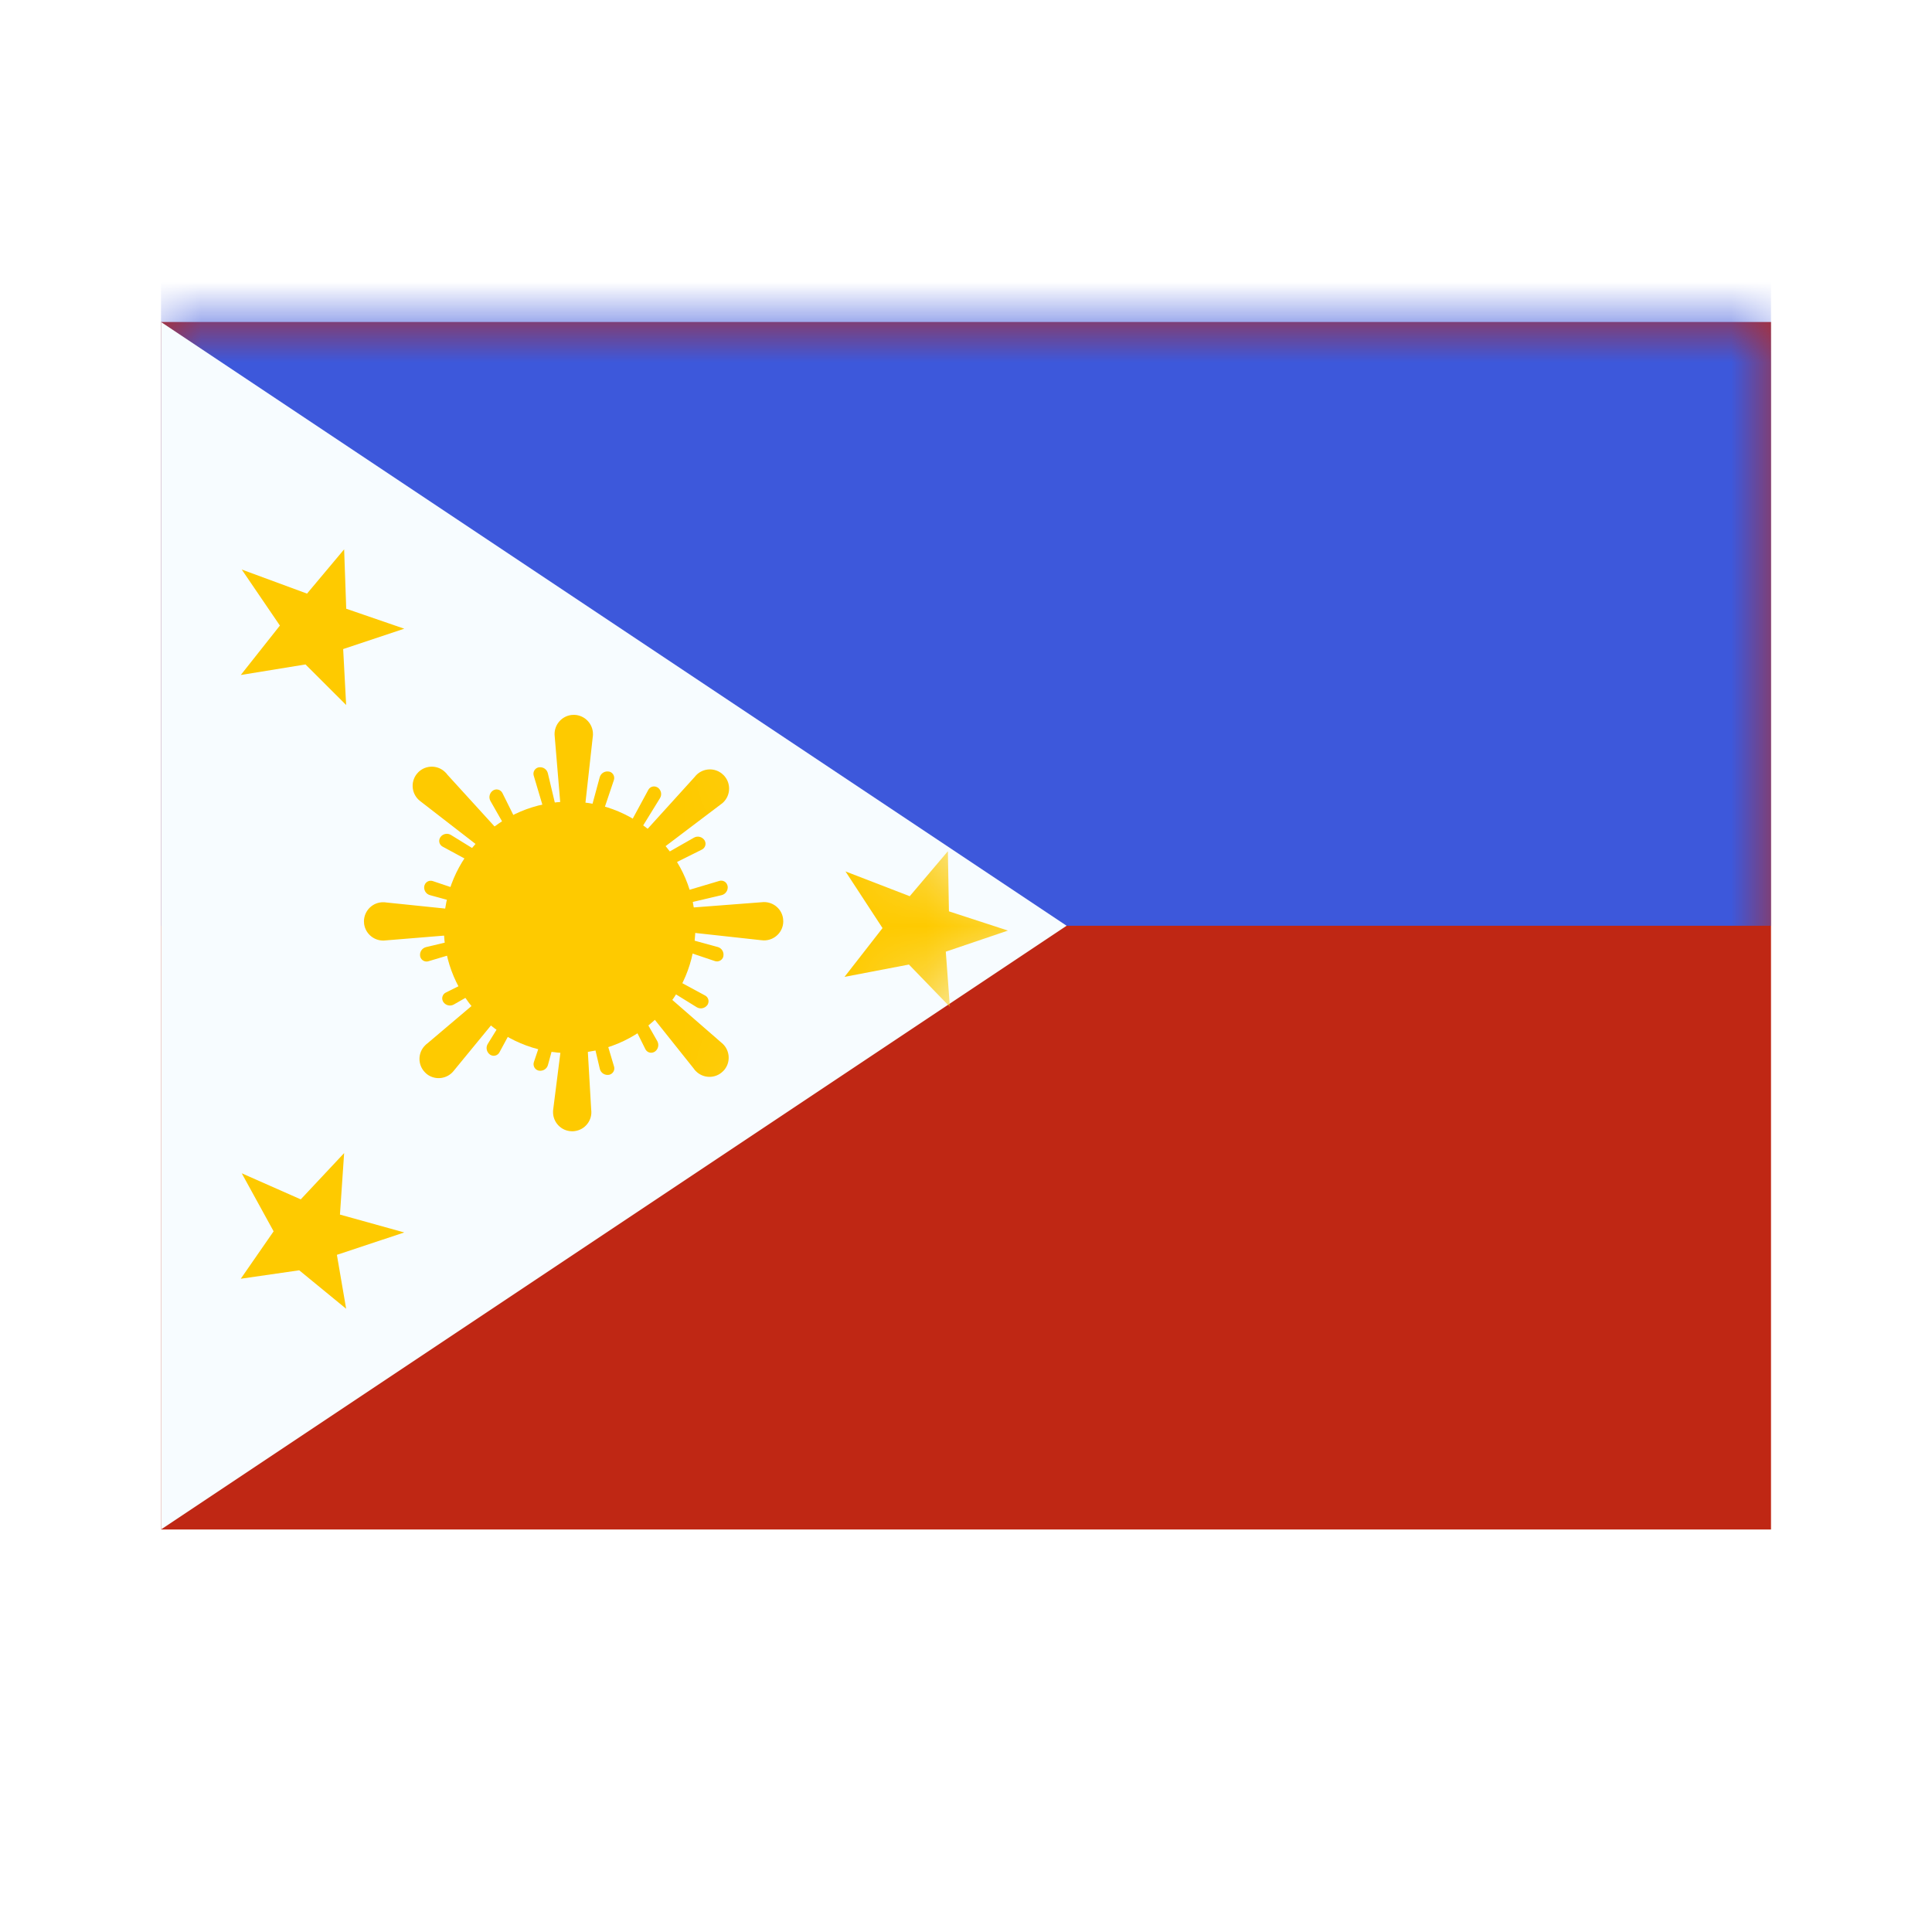 <svg width="24" height="24" viewBox="0 0 24 24" fill="none" xmlns="http://www.w3.org/2000/svg">
<rect width="24" height="24" fill="white"/>
<path fill-rule="evenodd" clip-rule="evenodd" d="M2 4V19H22V4H2Z" fill="#BF2714"/>
<mask id="mask0_270_60823" style="mask-type:luminance" maskUnits="userSpaceOnUse" x="2" y="4" width="20" height="15">
<path fill-rule="evenodd" clip-rule="evenodd" d="M2 4V19H22V4H2Z" fill="white"/>
</mask>
<g mask="url(#mask0_270_60823)">
<path fill-rule="evenodd" clip-rule="evenodd" d="M2 2.75V11.5H22V2.75H2Z" fill="#3D58DB"/>
</g>
<path fill-rule="evenodd" clip-rule="evenodd" d="M2 4V19L13.25 11.5L2 4Z" fill="#F7FCFF"/>
<mask id="mask1_270_60823" style="mask-type:luminance" maskUnits="userSpaceOnUse" x="2" y="4" width="12" height="15">
<path fill-rule="evenodd" clip-rule="evenodd" d="M2 4V19L13.25 11.5L2 4Z" fill="white"/>
</mask>
<g mask="url(#mask1_270_60823)">
<path fill-rule="evenodd" clip-rule="evenodd" d="M10.503 10.825L11.301 11.133L11.775 10.574L11.788 11.321L12.521 11.56L11.749 11.822L11.8 12.508L11.291 11.982L10.491 12.135L10.963 11.529L10.503 10.825Z" fill="#FECA00"/>
<path fill-rule="evenodd" clip-rule="evenodd" d="M3.003 14.575L3.736 14.899L4.275 14.324L4.223 15.088L5.022 15.31L4.185 15.588L4.3 16.258L3.717 15.78L2.991 15.885L3.399 15.296L3.003 14.575Z" fill="#FECA00"/>
<path fill-rule="evenodd" clip-rule="evenodd" d="M3.003 7.075L3.814 7.374L4.275 6.824L4.301 7.562L5.022 7.81L4.263 8.063L4.3 8.758L3.795 8.254L2.991 8.385L3.477 7.771L3.003 7.075Z" fill="#FECA00"/>
<path fill-rule="evenodd" clip-rule="evenodd" d="M7.076 13.083C7.939 13.083 8.638 12.383 8.638 11.521C8.638 10.658 7.939 9.958 7.076 9.958C6.213 9.958 5.513 10.658 5.513 11.521C5.513 12.383 6.213 13.083 7.076 13.083Z" fill="#FECA00"/>
<path fill-rule="evenodd" clip-rule="evenodd" d="M6.891 9.15L6.975 10.154C6.983 10.214 7.03 10.263 7.091 10.273C7.167 10.286 7.239 10.235 7.252 10.158L7.363 9.158C7.365 9.146 7.366 9.135 7.366 9.123C7.368 8.991 7.263 8.883 7.132 8.88C7.12 8.88 7.108 8.881 7.096 8.882C6.966 8.9 6.874 9.019 6.891 9.15ZM6.63 9.635L6.76 10.072C6.772 10.112 6.812 10.137 6.858 10.129C6.896 10.12 6.919 10.083 6.91 10.045L6.806 9.607C6.794 9.556 6.746 9.524 6.694 9.532C6.691 9.533 6.688 9.533 6.684 9.534C6.642 9.547 6.617 9.592 6.63 9.635ZM7.332 10.09C7.322 10.127 7.343 10.165 7.385 10.177C7.426 10.185 7.467 10.162 7.481 10.121L7.626 9.69C7.64 9.647 7.617 9.601 7.575 9.587C7.572 9.586 7.568 9.585 7.565 9.585C7.514 9.575 7.464 9.605 7.45 9.655L7.332 10.09ZM8.63 9.651L7.931 10.422C7.894 10.471 7.893 10.539 7.928 10.589C7.973 10.652 8.061 10.666 8.123 10.621L8.957 9.99C8.967 9.983 8.976 9.976 8.985 9.967C9.079 9.876 9.082 9.725 8.99 9.63C8.982 9.622 8.973 9.614 8.964 9.607C8.86 9.527 8.71 9.546 8.63 9.651ZM8.417 11.288L9.46 11.208C9.591 11.191 9.711 11.282 9.728 11.413C9.729 11.425 9.73 11.436 9.73 11.448C9.728 11.58 9.619 11.684 9.487 11.682C9.476 11.682 9.464 11.681 9.452 11.679L8.413 11.565C8.336 11.552 8.285 11.48 8.298 11.404C8.308 11.343 8.356 11.296 8.417 11.288ZM8.959 12.95L8.149 12.245C8.1 12.207 8.032 12.206 7.982 12.242C7.919 12.286 7.905 12.374 7.95 12.437L8.62 13.277C8.626 13.287 8.634 13.296 8.642 13.304C8.734 13.399 8.885 13.402 8.979 13.31C8.988 13.302 8.996 13.293 9.003 13.284C9.083 13.18 9.063 13.03 8.959 12.95ZM7.283 12.73L7.344 13.784C7.362 13.914 7.27 14.034 7.139 14.051C7.128 14.053 7.116 14.053 7.104 14.053C6.972 14.051 6.868 13.942 6.87 13.811C6.87 13.799 6.871 13.787 6.873 13.775L7.006 12.726C7.019 12.649 7.091 12.598 7.167 12.611C7.228 12.621 7.275 12.67 7.283 12.73ZM5.638 13.3L6.326 12.462C6.364 12.413 6.365 12.345 6.329 12.296C6.285 12.233 6.197 12.218 6.134 12.263L5.311 12.96C5.301 12.967 5.292 12.975 5.284 12.983C5.189 13.074 5.186 13.225 5.278 13.32C5.286 13.329 5.295 13.336 5.304 13.344C5.408 13.424 5.558 13.404 5.638 13.3ZM5.84 11.596L4.791 11.682C4.66 11.699 4.541 11.607 4.523 11.477C4.522 11.465 4.521 11.454 4.521 11.442C4.524 11.31 4.632 11.205 4.764 11.208C4.776 11.208 4.787 11.209 4.799 11.211L5.845 11.319C5.921 11.332 5.973 11.404 5.96 11.48C5.95 11.541 5.901 11.588 5.84 11.596ZM5.219 9.951L6.109 10.64C6.158 10.677 6.225 10.678 6.275 10.643C6.338 10.598 6.353 10.51 6.308 10.447L5.558 9.624C5.551 9.614 5.544 9.605 5.535 9.597C5.444 9.502 5.293 9.499 5.198 9.591C5.19 9.599 5.182 9.608 5.175 9.617C5.095 9.722 5.115 9.871 5.219 9.951ZM7.837 10.212L8.054 9.811C8.075 9.772 8.124 9.758 8.163 9.779C8.166 9.78 8.169 9.782 8.172 9.784C8.214 9.815 8.226 9.872 8.198 9.916L7.962 10.299C7.942 10.332 7.899 10.342 7.866 10.322C7.828 10.296 7.817 10.249 7.837 10.212ZM8.936 10.943L8.499 11.073C8.459 11.085 8.434 11.125 8.442 11.171C8.451 11.209 8.488 11.232 8.526 11.223L8.964 11.12C9.014 11.108 9.047 11.059 9.039 11.008C9.038 11.004 9.037 11.001 9.036 10.998C9.024 10.955 8.979 10.93 8.936 10.943ZM8.359 12.15L8.76 12.367C8.799 12.388 8.813 12.437 8.792 12.477C8.79 12.48 8.789 12.483 8.787 12.485C8.756 12.527 8.699 12.539 8.655 12.512L8.272 12.275C8.239 12.255 8.229 12.212 8.249 12.179C8.275 12.141 8.322 12.13 8.359 12.15ZM7.628 13.249L7.498 12.812C7.486 12.772 7.446 12.747 7.4 12.755C7.362 12.764 7.339 12.802 7.348 12.839L7.451 13.277C7.463 13.328 7.512 13.36 7.563 13.352C7.567 13.351 7.57 13.351 7.573 13.35C7.616 13.337 7.641 13.292 7.628 13.249ZM6.421 12.672L6.204 13.073C6.183 13.112 6.134 13.127 6.094 13.105C6.091 13.104 6.088 13.102 6.086 13.1C6.044 13.069 6.032 13.012 6.059 12.968L6.296 12.585C6.316 12.552 6.359 12.542 6.392 12.562C6.43 12.589 6.441 12.635 6.421 12.672ZM5.322 11.941L5.758 11.811C5.799 11.799 5.824 11.759 5.816 11.713C5.807 11.675 5.769 11.652 5.732 11.661L5.294 11.765C5.243 11.777 5.211 11.825 5.219 11.877C5.22 11.88 5.22 11.883 5.221 11.887C5.234 11.929 5.279 11.954 5.322 11.941ZM5.899 10.734L5.498 10.517C5.459 10.496 5.444 10.447 5.466 10.408C5.467 10.405 5.469 10.402 5.471 10.399C5.501 10.357 5.559 10.345 5.603 10.373L5.986 10.609C6.019 10.629 6.029 10.672 6.009 10.705C5.982 10.743 5.936 10.754 5.899 10.734ZM8.229 10.629C8.195 10.648 8.183 10.691 8.205 10.728C8.228 10.764 8.274 10.776 8.312 10.757L8.719 10.554C8.759 10.534 8.776 10.486 8.756 10.446C8.754 10.443 8.752 10.44 8.751 10.437C8.722 10.394 8.665 10.38 8.62 10.406L8.229 10.629ZM8.394 11.698C8.406 11.657 8.444 11.635 8.481 11.645L8.916 11.764C8.965 11.777 8.996 11.827 8.986 11.878C8.986 11.881 8.985 11.885 8.984 11.888C8.969 11.93 8.924 11.953 8.881 11.939L8.45 11.794C8.409 11.781 8.386 11.739 8.394 11.698ZM7.942 12.542C7.923 12.508 7.88 12.496 7.843 12.518C7.807 12.541 7.795 12.587 7.814 12.625L8.017 13.033C8.037 13.073 8.085 13.089 8.125 13.069C8.128 13.067 8.131 13.066 8.134 13.064C8.177 13.035 8.19 12.978 8.165 12.933L7.942 12.542ZM6.873 12.708C6.914 12.719 6.936 12.757 6.926 12.794L6.807 13.229C6.794 13.279 6.744 13.309 6.693 13.3C6.689 13.299 6.686 13.298 6.683 13.297C6.641 13.283 6.618 13.237 6.632 13.194L6.777 12.763C6.79 12.723 6.832 12.699 6.873 12.708ZM6.029 12.255C6.063 12.236 6.074 12.193 6.053 12.156C6.03 12.121 5.984 12.108 5.946 12.127L5.538 12.33C5.498 12.35 5.482 12.398 5.502 12.438C5.504 12.441 5.505 12.444 5.507 12.447C5.536 12.49 5.593 12.504 5.638 12.478L6.029 12.255ZM5.863 11.186C5.852 11.227 5.814 11.249 5.777 11.239L5.342 11.12C5.292 11.107 5.261 11.057 5.271 11.006C5.272 11.003 5.273 10.999 5.274 10.996C5.288 10.954 5.334 10.931 5.376 10.945L5.808 11.09C5.848 11.104 5.872 11.145 5.863 11.186ZM6.316 10.342C6.335 10.376 6.378 10.388 6.415 10.366C6.45 10.343 6.463 10.297 6.444 10.259L6.241 9.851C6.221 9.812 6.173 9.795 6.133 9.815C6.13 9.817 6.127 9.818 6.124 9.82C6.081 9.849 6.067 9.906 6.093 9.951L6.316 10.342Z" fill="#FECA00"/>
</g>
</svg>
